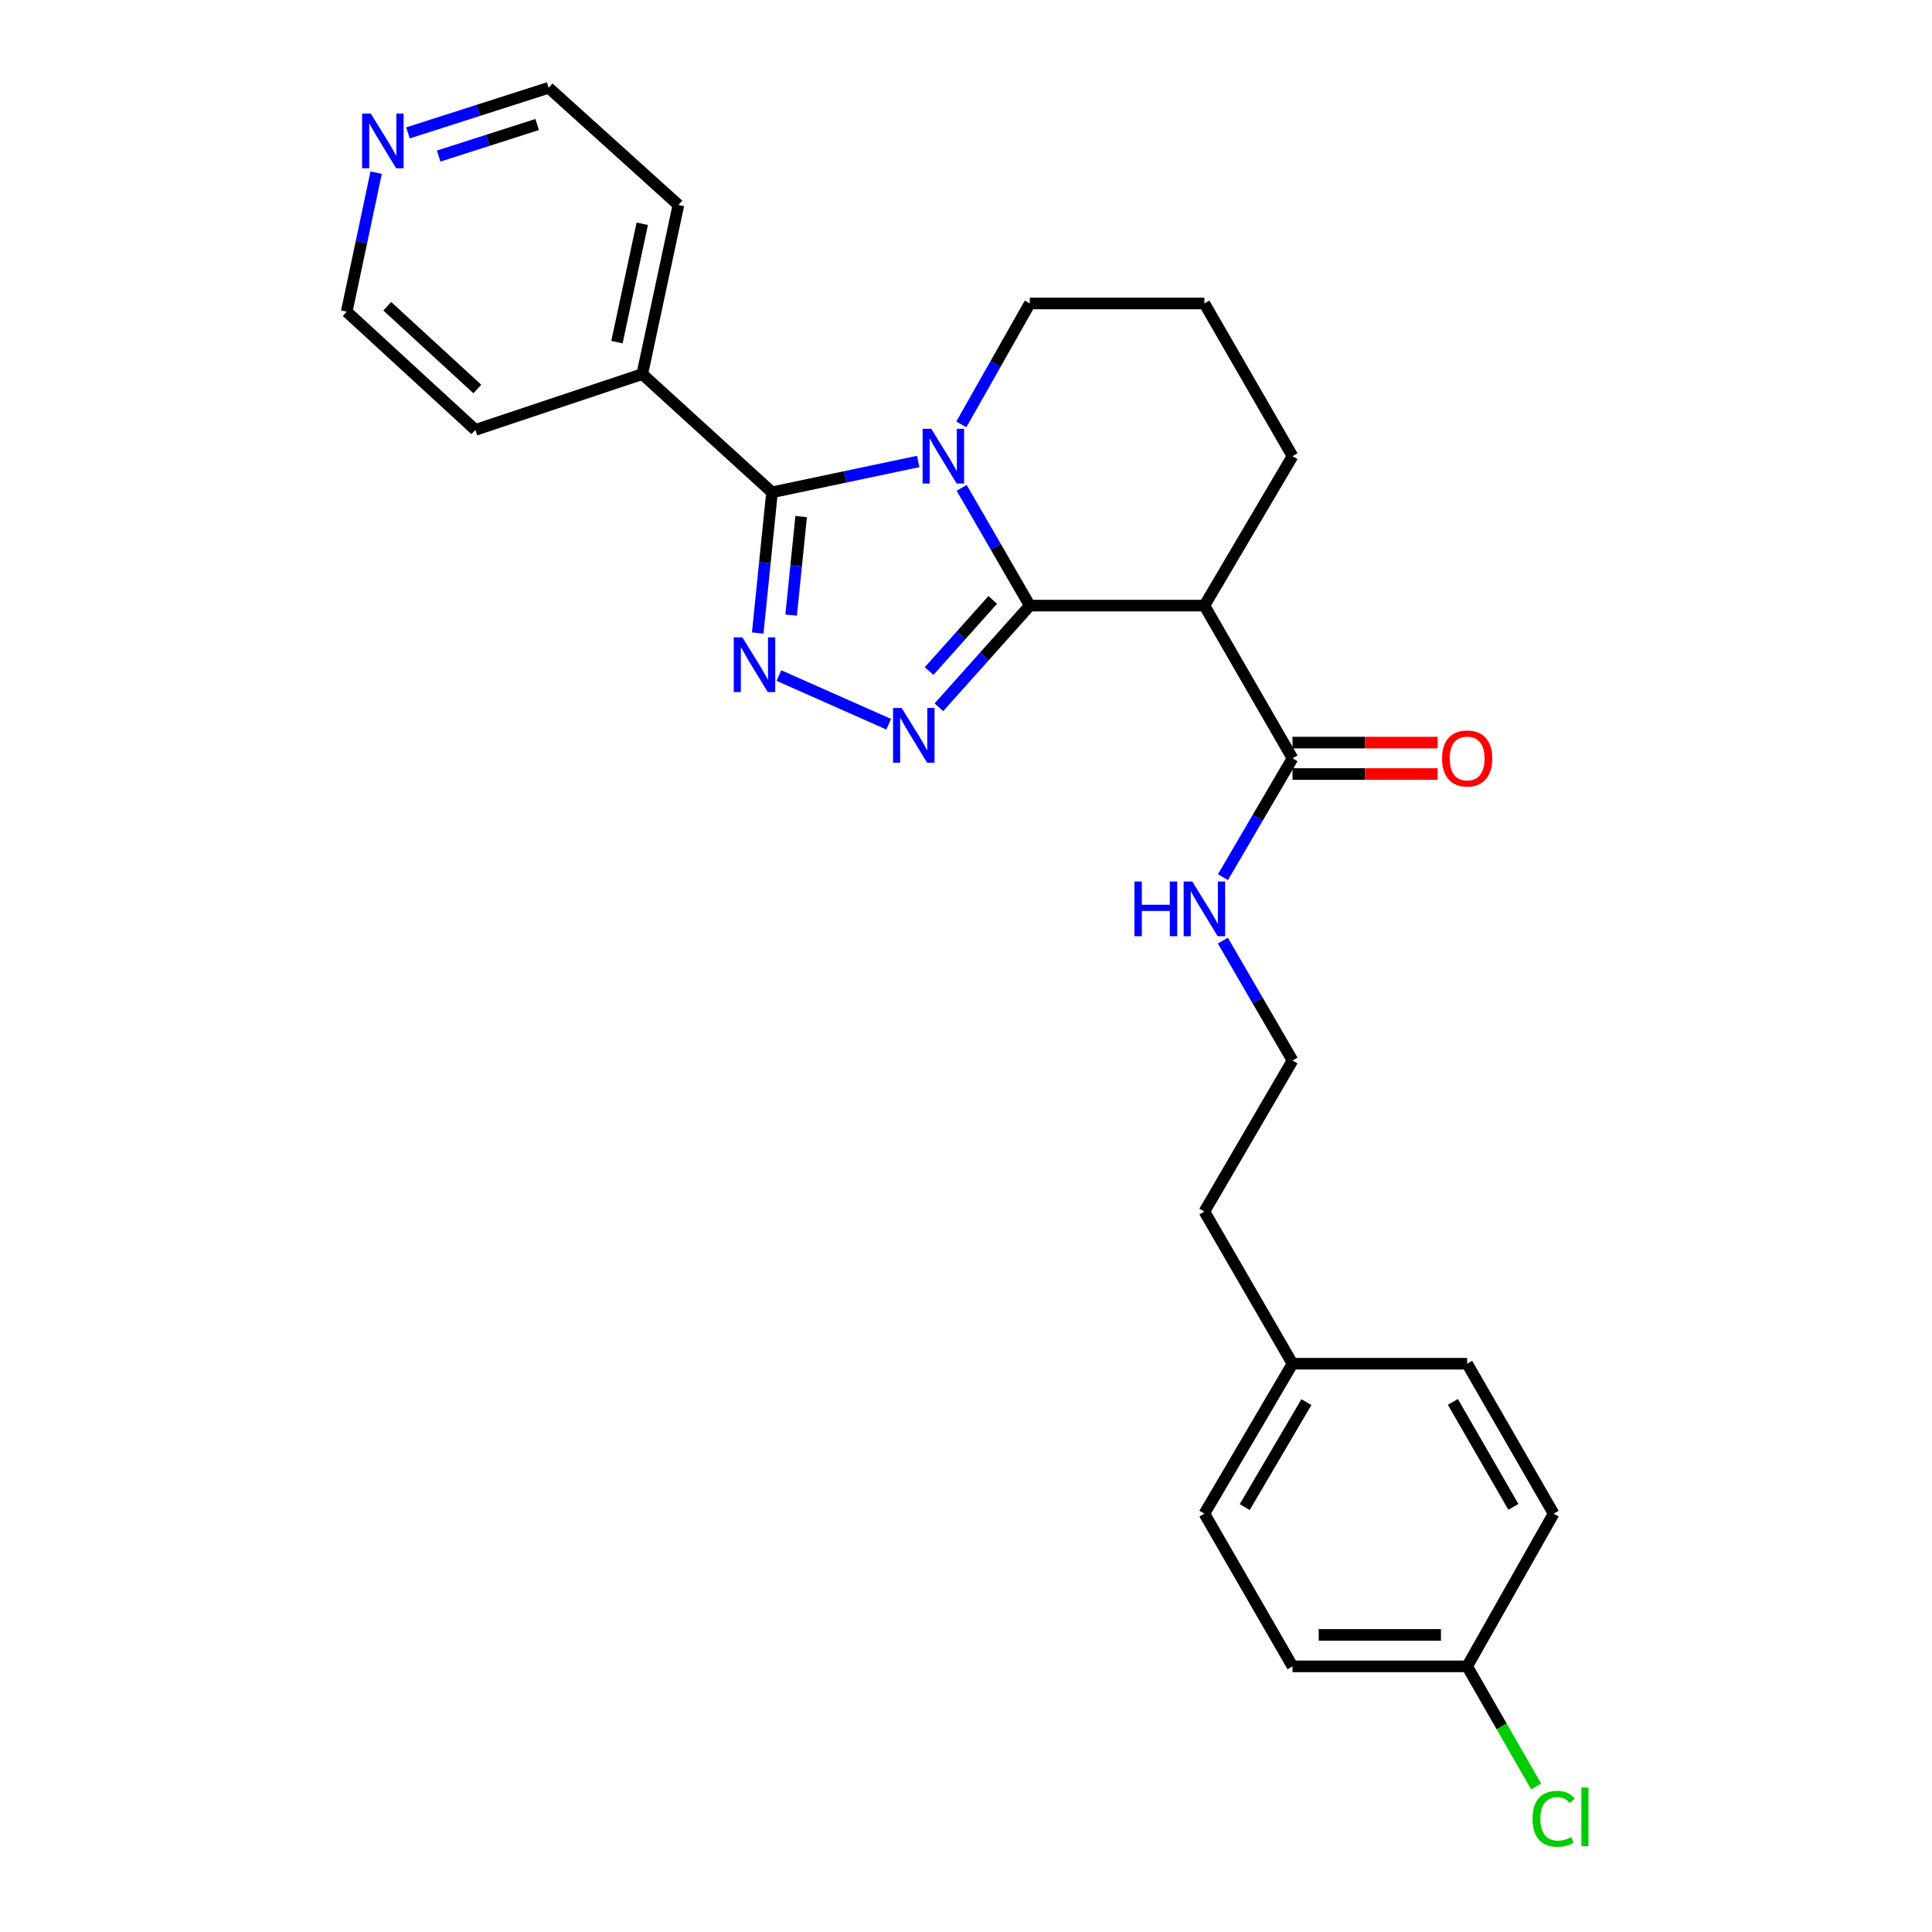 <?xml version='1.0' encoding='iso-8859-1'?>
<svg version='1.1' baseProfile='full'
              xmlns='http://www.w3.org/2000/svg'
                      xmlns:rdkit='http://www.rdkit.org/xml'
                      xmlns:xlink='http://www.w3.org/1999/xlink'
                  xml:space='preserve'
width='1000px' height='1000px' viewBox='0 0 1000 1000'>
<!-- END OF HEADER -->
<rect style='opacity:1.0;fill:#FFFFFF;stroke:none' width='1000' height='1000' x='0' y='0'> </rect>
<path class='bond-0' d='M 533.025,313.466 L 515.392,282.985' style='fill:none;fill-rule:evenodd;stroke:#000000;stroke-width:6px;stroke-linecap:butt;stroke-linejoin:miter;stroke-opacity:1' />
<path class='bond-0' d='M 515.392,282.985 L 497.76,252.504' style='fill:none;fill-rule:evenodd;stroke:#0000FF;stroke-width:6px;stroke-linecap:butt;stroke-linejoin:miter;stroke-opacity:1' />
<path class='bond-1' d='M 533.025,313.466 L 509.499,339.776' style='fill:none;fill-rule:evenodd;stroke:#000000;stroke-width:6px;stroke-linecap:butt;stroke-linejoin:miter;stroke-opacity:1' />
<path class='bond-1' d='M 509.499,339.776 L 485.973,366.086' style='fill:none;fill-rule:evenodd;stroke:#0000FF;stroke-width:6px;stroke-linecap:butt;stroke-linejoin:miter;stroke-opacity:1' />
<path class='bond-1' d='M 513.837,310.512 L 497.369,328.929' style='fill:none;fill-rule:evenodd;stroke:#000000;stroke-width:6px;stroke-linecap:butt;stroke-linejoin:miter;stroke-opacity:1' />
<path class='bond-1' d='M 497.369,328.929 L 480.9,347.346' style='fill:none;fill-rule:evenodd;stroke:#0000FF;stroke-width:6px;stroke-linecap:butt;stroke-linejoin:miter;stroke-opacity:1' />
<path class='bond-4' d='M 533.025,313.466 L 623.389,313.466' style='fill:none;fill-rule:evenodd;stroke:#000000;stroke-width:6px;stroke-linecap:butt;stroke-linejoin:miter;stroke-opacity:1' />
<path class='bond-2' d='M 475.27,238.854 L 437.432,246.838' style='fill:none;fill-rule:evenodd;stroke:#0000FF;stroke-width:6px;stroke-linecap:butt;stroke-linejoin:miter;stroke-opacity:1' />
<path class='bond-2' d='M 437.432,246.838 L 399.593,254.823' style='fill:none;fill-rule:evenodd;stroke:#000000;stroke-width:6px;stroke-linecap:butt;stroke-linejoin:miter;stroke-opacity:1' />
<path class='bond-10' d='M 497.579,219.679 L 515.302,188.376' style='fill:none;fill-rule:evenodd;stroke:#0000FF;stroke-width:6px;stroke-linecap:butt;stroke-linejoin:miter;stroke-opacity:1' />
<path class='bond-10' d='M 515.302,188.376 L 533.025,157.072' style='fill:none;fill-rule:evenodd;stroke:#000000;stroke-width:6px;stroke-linecap:butt;stroke-linejoin:miter;stroke-opacity:1' />
<path class='bond-3' d='M 459.986,374.855 L 403.165,349.669' style='fill:none;fill-rule:evenodd;stroke:#0000FF;stroke-width:6px;stroke-linecap:butt;stroke-linejoin:miter;stroke-opacity:1' />
<path class='bond-6' d='M 399.593,254.823 L 332.444,193.63' style='fill:none;fill-rule:evenodd;stroke:#000000;stroke-width:6px;stroke-linecap:butt;stroke-linejoin:miter;stroke-opacity:1' />
<path class='bond-26' d='M 399.593,254.823 L 395.893,291.243' style='fill:none;fill-rule:evenodd;stroke:#000000;stroke-width:6px;stroke-linecap:butt;stroke-linejoin:miter;stroke-opacity:1' />
<path class='bond-26' d='M 395.893,291.243 L 392.193,327.664' style='fill:none;fill-rule:evenodd;stroke:#0000FF;stroke-width:6px;stroke-linecap:butt;stroke-linejoin:miter;stroke-opacity:1' />
<path class='bond-26' d='M 414.672,267.394 L 412.082,292.888' style='fill:none;fill-rule:evenodd;stroke:#000000;stroke-width:6px;stroke-linecap:butt;stroke-linejoin:miter;stroke-opacity:1' />
<path class='bond-26' d='M 412.082,292.888 L 409.491,318.382' style='fill:none;fill-rule:evenodd;stroke:#0000FF;stroke-width:6px;stroke-linecap:butt;stroke-linejoin:miter;stroke-opacity:1' />
<path class='bond-5' d='M 623.389,313.466 L 669.005,392.503' style='fill:none;fill-rule:evenodd;stroke:#000000;stroke-width:6px;stroke-linecap:butt;stroke-linejoin:miter;stroke-opacity:1' />
<path class='bond-11' d='M 623.389,313.466 L 669.005,236.11' style='fill:none;fill-rule:evenodd;stroke:#000000;stroke-width:6px;stroke-linecap:butt;stroke-linejoin:miter;stroke-opacity:1' />
<path class='bond-7' d='M 669.005,400.639 L 706.571,400.639' style='fill:none;fill-rule:evenodd;stroke:#000000;stroke-width:6px;stroke-linecap:butt;stroke-linejoin:miter;stroke-opacity:1' />
<path class='bond-7' d='M 706.571,400.639 L 744.137,400.639' style='fill:none;fill-rule:evenodd;stroke:#FF0000;stroke-width:6px;stroke-linecap:butt;stroke-linejoin:miter;stroke-opacity:1' />
<path class='bond-7' d='M 669.005,384.367 L 706.571,384.367' style='fill:none;fill-rule:evenodd;stroke:#000000;stroke-width:6px;stroke-linecap:butt;stroke-linejoin:miter;stroke-opacity:1' />
<path class='bond-7' d='M 706.571,384.367 L 744.137,384.367' style='fill:none;fill-rule:evenodd;stroke:#FF0000;stroke-width:6px;stroke-linecap:butt;stroke-linejoin:miter;stroke-opacity:1' />
<path class='bond-9' d='M 669.005,392.503 L 651.003,423.257' style='fill:none;fill-rule:evenodd;stroke:#000000;stroke-width:6px;stroke-linecap:butt;stroke-linejoin:miter;stroke-opacity:1' />
<path class='bond-9' d='M 651.003,423.257 L 633,454.011' style='fill:none;fill-rule:evenodd;stroke:#0000FF;stroke-width:6px;stroke-linecap:butt;stroke-linejoin:miter;stroke-opacity:1' />
<path class='bond-23' d='M 332.444,193.63 L 246.048,222.513' style='fill:none;fill-rule:evenodd;stroke:#000000;stroke-width:6px;stroke-linecap:butt;stroke-linejoin:miter;stroke-opacity:1' />
<path class='bond-24' d='M 332.444,193.63 L 351.147,106.086' style='fill:none;fill-rule:evenodd;stroke:#000000;stroke-width:6px;stroke-linecap:butt;stroke-linejoin:miter;stroke-opacity:1' />
<path class='bond-24' d='M 319.336,177.099 L 332.429,115.818' style='fill:none;fill-rule:evenodd;stroke:#000000;stroke-width:6px;stroke-linecap:butt;stroke-linejoin:miter;stroke-opacity:1' />
<path class='bond-8' d='M 211.164,68.784 L 247.581,57.119' style='fill:none;fill-rule:evenodd;stroke:#0000FF;stroke-width:6px;stroke-linecap:butt;stroke-linejoin:miter;stroke-opacity:1' />
<path class='bond-8' d='M 247.581,57.119 L 283.998,45.455' style='fill:none;fill-rule:evenodd;stroke:#000000;stroke-width:6px;stroke-linecap:butt;stroke-linejoin:miter;stroke-opacity:1' />
<path class='bond-8' d='M 227.053,80.781 L 252.545,72.616' style='fill:none;fill-rule:evenodd;stroke:#0000FF;stroke-width:6px;stroke-linecap:butt;stroke-linejoin:miter;stroke-opacity:1' />
<path class='bond-8' d='M 252.545,72.616 L 278.037,64.451' style='fill:none;fill-rule:evenodd;stroke:#000000;stroke-width:6px;stroke-linecap:butt;stroke-linejoin:miter;stroke-opacity:1' />
<path class='bond-28' d='M 194.695,89.364 L 187.077,125.342' style='fill:none;fill-rule:evenodd;stroke:#0000FF;stroke-width:6px;stroke-linecap:butt;stroke-linejoin:miter;stroke-opacity:1' />
<path class='bond-28' d='M 187.077,125.342 L 179.458,161.321' style='fill:none;fill-rule:evenodd;stroke:#000000;stroke-width:6px;stroke-linecap:butt;stroke-linejoin:miter;stroke-opacity:1' />
<path class='bond-19' d='M 632.939,486.858 L 650.972,517.881' style='fill:none;fill-rule:evenodd;stroke:#0000FF;stroke-width:6px;stroke-linecap:butt;stroke-linejoin:miter;stroke-opacity:1' />
<path class='bond-19' d='M 650.972,517.881 L 669.005,548.905' style='fill:none;fill-rule:evenodd;stroke:#000000;stroke-width:6px;stroke-linecap:butt;stroke-linejoin:miter;stroke-opacity:1' />
<path class='bond-27' d='M 533.025,157.072 L 623.389,157.072' style='fill:none;fill-rule:evenodd;stroke:#000000;stroke-width:6px;stroke-linecap:butt;stroke-linejoin:miter;stroke-opacity:1' />
<path class='bond-20' d='M 669.005,236.11 L 623.389,157.072' style='fill:none;fill-rule:evenodd;stroke:#000000;stroke-width:6px;stroke-linecap:butt;stroke-linejoin:miter;stroke-opacity:1' />
<path class='bond-12' d='M 759.397,862.505 L 669.005,862.505' style='fill:none;fill-rule:evenodd;stroke:#000000;stroke-width:6px;stroke-linecap:butt;stroke-linejoin:miter;stroke-opacity:1' />
<path class='bond-12' d='M 745.838,846.233 L 682.564,846.233' style='fill:none;fill-rule:evenodd;stroke:#000000;stroke-width:6px;stroke-linecap:butt;stroke-linejoin:miter;stroke-opacity:1' />
<path class='bond-14' d='M 759.397,862.505 L 777.261,893.61' style='fill:none;fill-rule:evenodd;stroke:#000000;stroke-width:6px;stroke-linecap:butt;stroke-linejoin:miter;stroke-opacity:1' />
<path class='bond-14' d='M 777.261,893.61 L 795.125,924.715' style='fill:none;fill-rule:evenodd;stroke:#00CC00;stroke-width:6px;stroke-linecap:butt;stroke-linejoin:miter;stroke-opacity:1' />
<path class='bond-29' d='M 759.397,862.505 L 804.145,783.468' style='fill:none;fill-rule:evenodd;stroke:#000000;stroke-width:6px;stroke-linecap:butt;stroke-linejoin:miter;stroke-opacity:1' />
<path class='bond-13' d='M 669.005,705.859 L 623.389,627.102' style='fill:none;fill-rule:evenodd;stroke:#000000;stroke-width:6px;stroke-linecap:butt;stroke-linejoin:miter;stroke-opacity:1' />
<path class='bond-17' d='M 669.005,705.859 L 759.397,705.859' style='fill:none;fill-rule:evenodd;stroke:#000000;stroke-width:6px;stroke-linecap:butt;stroke-linejoin:miter;stroke-opacity:1' />
<path class='bond-18' d='M 669.005,705.859 L 623.389,783.468' style='fill:none;fill-rule:evenodd;stroke:#000000;stroke-width:6px;stroke-linecap:butt;stroke-linejoin:miter;stroke-opacity:1' />
<path class='bond-18' d='M 676.191,725.746 L 644.26,780.072' style='fill:none;fill-rule:evenodd;stroke:#000000;stroke-width:6px;stroke-linecap:butt;stroke-linejoin:miter;stroke-opacity:1' />
<path class='bond-15' d='M 669.005,862.505 L 623.389,783.468' style='fill:none;fill-rule:evenodd;stroke:#000000;stroke-width:6px;stroke-linecap:butt;stroke-linejoin:miter;stroke-opacity:1' />
<path class='bond-16' d='M 804.145,783.468 L 759.397,705.859' style='fill:none;fill-rule:evenodd;stroke:#000000;stroke-width:6px;stroke-linecap:butt;stroke-linejoin:miter;stroke-opacity:1' />
<path class='bond-16' d='M 783.336,779.954 L 752.013,725.628' style='fill:none;fill-rule:evenodd;stroke:#000000;stroke-width:6px;stroke-linecap:butt;stroke-linejoin:miter;stroke-opacity:1' />
<path class='bond-25' d='M 669.005,548.905 L 623.389,627.102' style='fill:none;fill-rule:evenodd;stroke:#000000;stroke-width:6px;stroke-linecap:butt;stroke-linejoin:miter;stroke-opacity:1' />
<path class='bond-21' d='M 179.458,161.321 L 246.048,222.513' style='fill:none;fill-rule:evenodd;stroke:#000000;stroke-width:6px;stroke-linecap:butt;stroke-linejoin:miter;stroke-opacity:1' />
<path class='bond-21' d='M 200.457,158.519 L 247.07,201.353' style='fill:none;fill-rule:evenodd;stroke:#000000;stroke-width:6px;stroke-linecap:butt;stroke-linejoin:miter;stroke-opacity:1' />
<path class='bond-22' d='M 283.998,45.455 L 351.147,106.086' style='fill:none;fill-rule:evenodd;stroke:#000000;stroke-width:6px;stroke-linecap:butt;stroke-linejoin:miter;stroke-opacity:1' />
<path  class='atom-1' d='M 482.016 221.95
L 491.296 236.95
Q 492.216 238.43, 493.696 241.11
Q 495.176 243.79, 495.256 243.95
L 495.256 221.95
L 499.016 221.95
L 499.016 250.27
L 495.136 250.27
L 485.176 233.87
Q 484.016 231.95, 482.776 229.75
Q 481.576 227.55, 481.216 226.87
L 481.216 250.27
L 477.536 250.27
L 477.536 221.95
L 482.016 221.95
' fill='#0000FF'/>
<path  class='atom-2' d='M 466.721 366.455
L 476.001 381.455
Q 476.921 382.935, 478.401 385.615
Q 479.881 388.295, 479.961 388.455
L 479.961 366.455
L 483.721 366.455
L 483.721 394.775
L 479.841 394.775
L 469.881 378.375
Q 468.721 376.455, 467.481 374.255
Q 466.281 372.055, 465.921 371.375
L 465.921 394.775
L 462.241 394.775
L 462.241 366.455
L 466.721 366.455
' fill='#0000FF'/>
<path  class='atom-4' d='M 384.266 329.906
L 393.546 344.906
Q 394.466 346.386, 395.946 349.066
Q 397.426 351.746, 397.506 351.906
L 397.506 329.906
L 401.266 329.906
L 401.266 358.226
L 397.386 358.226
L 387.426 341.826
Q 386.266 339.906, 385.026 337.706
Q 383.826 335.506, 383.466 334.826
L 383.466 358.226
L 379.786 358.226
L 379.786 329.906
L 384.266 329.906
' fill='#0000FF'/>
<path  class='atom-8' d='M 746.397 392.583
Q 746.397 385.783, 749.757 381.983
Q 753.117 378.183, 759.397 378.183
Q 765.677 378.183, 769.037 381.983
Q 772.397 385.783, 772.397 392.583
Q 772.397 399.463, 768.997 403.383
Q 765.597 407.263, 759.397 407.263
Q 753.157 407.263, 749.757 403.383
Q 746.397 399.503, 746.397 392.583
M 759.397 404.063
Q 763.717 404.063, 766.037 401.183
Q 768.397 398.263, 768.397 392.583
Q 768.397 387.023, 766.037 384.223
Q 763.717 381.383, 759.397 381.383
Q 755.077 381.383, 752.717 384.183
Q 750.397 386.983, 750.397 392.583
Q 750.397 398.303, 752.717 401.183
Q 755.077 404.063, 759.397 404.063
' fill='#FF0000'/>
<path  class='atom-9' d='M 191.911 58.785
L 201.191 73.785
Q 202.111 75.265, 203.591 77.945
Q 205.071 80.625, 205.151 80.785
L 205.151 58.785
L 208.911 58.785
L 208.911 87.105
L 205.031 87.105
L 195.071 70.705
Q 193.911 68.785, 192.671 66.585
Q 191.471 64.385, 191.111 63.705
L 191.111 87.105
L 187.431 87.105
L 187.431 58.785
L 191.911 58.785
' fill='#0000FF'/>
<path  class='atom-10' d='M 587.169 456.268
L 591.009 456.268
L 591.009 468.308
L 605.489 468.308
L 605.489 456.268
L 609.329 456.268
L 609.329 484.588
L 605.489 484.588
L 605.489 471.508
L 591.009 471.508
L 591.009 484.588
L 587.169 484.588
L 587.169 456.268
' fill='#0000FF'/>
<path  class='atom-10' d='M 617.129 456.268
L 626.409 471.268
Q 627.329 472.748, 628.809 475.428
Q 630.289 478.108, 630.369 478.268
L 630.369 456.268
L 634.129 456.268
L 634.129 484.588
L 630.249 484.588
L 620.289 468.188
Q 619.129 466.268, 617.889 464.068
Q 616.689 461.868, 616.329 461.188
L 616.329 484.588
L 612.649 484.588
L 612.649 456.268
L 617.129 456.268
' fill='#0000FF'/>
<path  class='atom-15' d='M 793.225 941.402
Q 793.225 934.362, 796.505 930.682
Q 799.825 926.962, 806.105 926.962
Q 811.945 926.962, 815.065 931.082
L 812.425 933.242
Q 810.145 930.242, 806.105 930.242
Q 801.825 930.242, 799.545 933.122
Q 797.305 935.962, 797.305 941.402
Q 797.305 947.002, 799.625 949.882
Q 801.985 952.762, 806.545 952.762
Q 809.665 952.762, 813.305 950.882
L 814.425 953.882
Q 812.945 954.842, 810.705 955.402
Q 808.465 955.962, 805.985 955.962
Q 799.825 955.962, 796.505 952.202
Q 793.225 948.442, 793.225 941.402
' fill='#00CC00'/>
<path  class='atom-15' d='M 818.505 925.242
L 822.185 925.242
L 822.185 955.602
L 818.505 955.602
L 818.505 925.242
' fill='#00CC00'/>
</svg>
